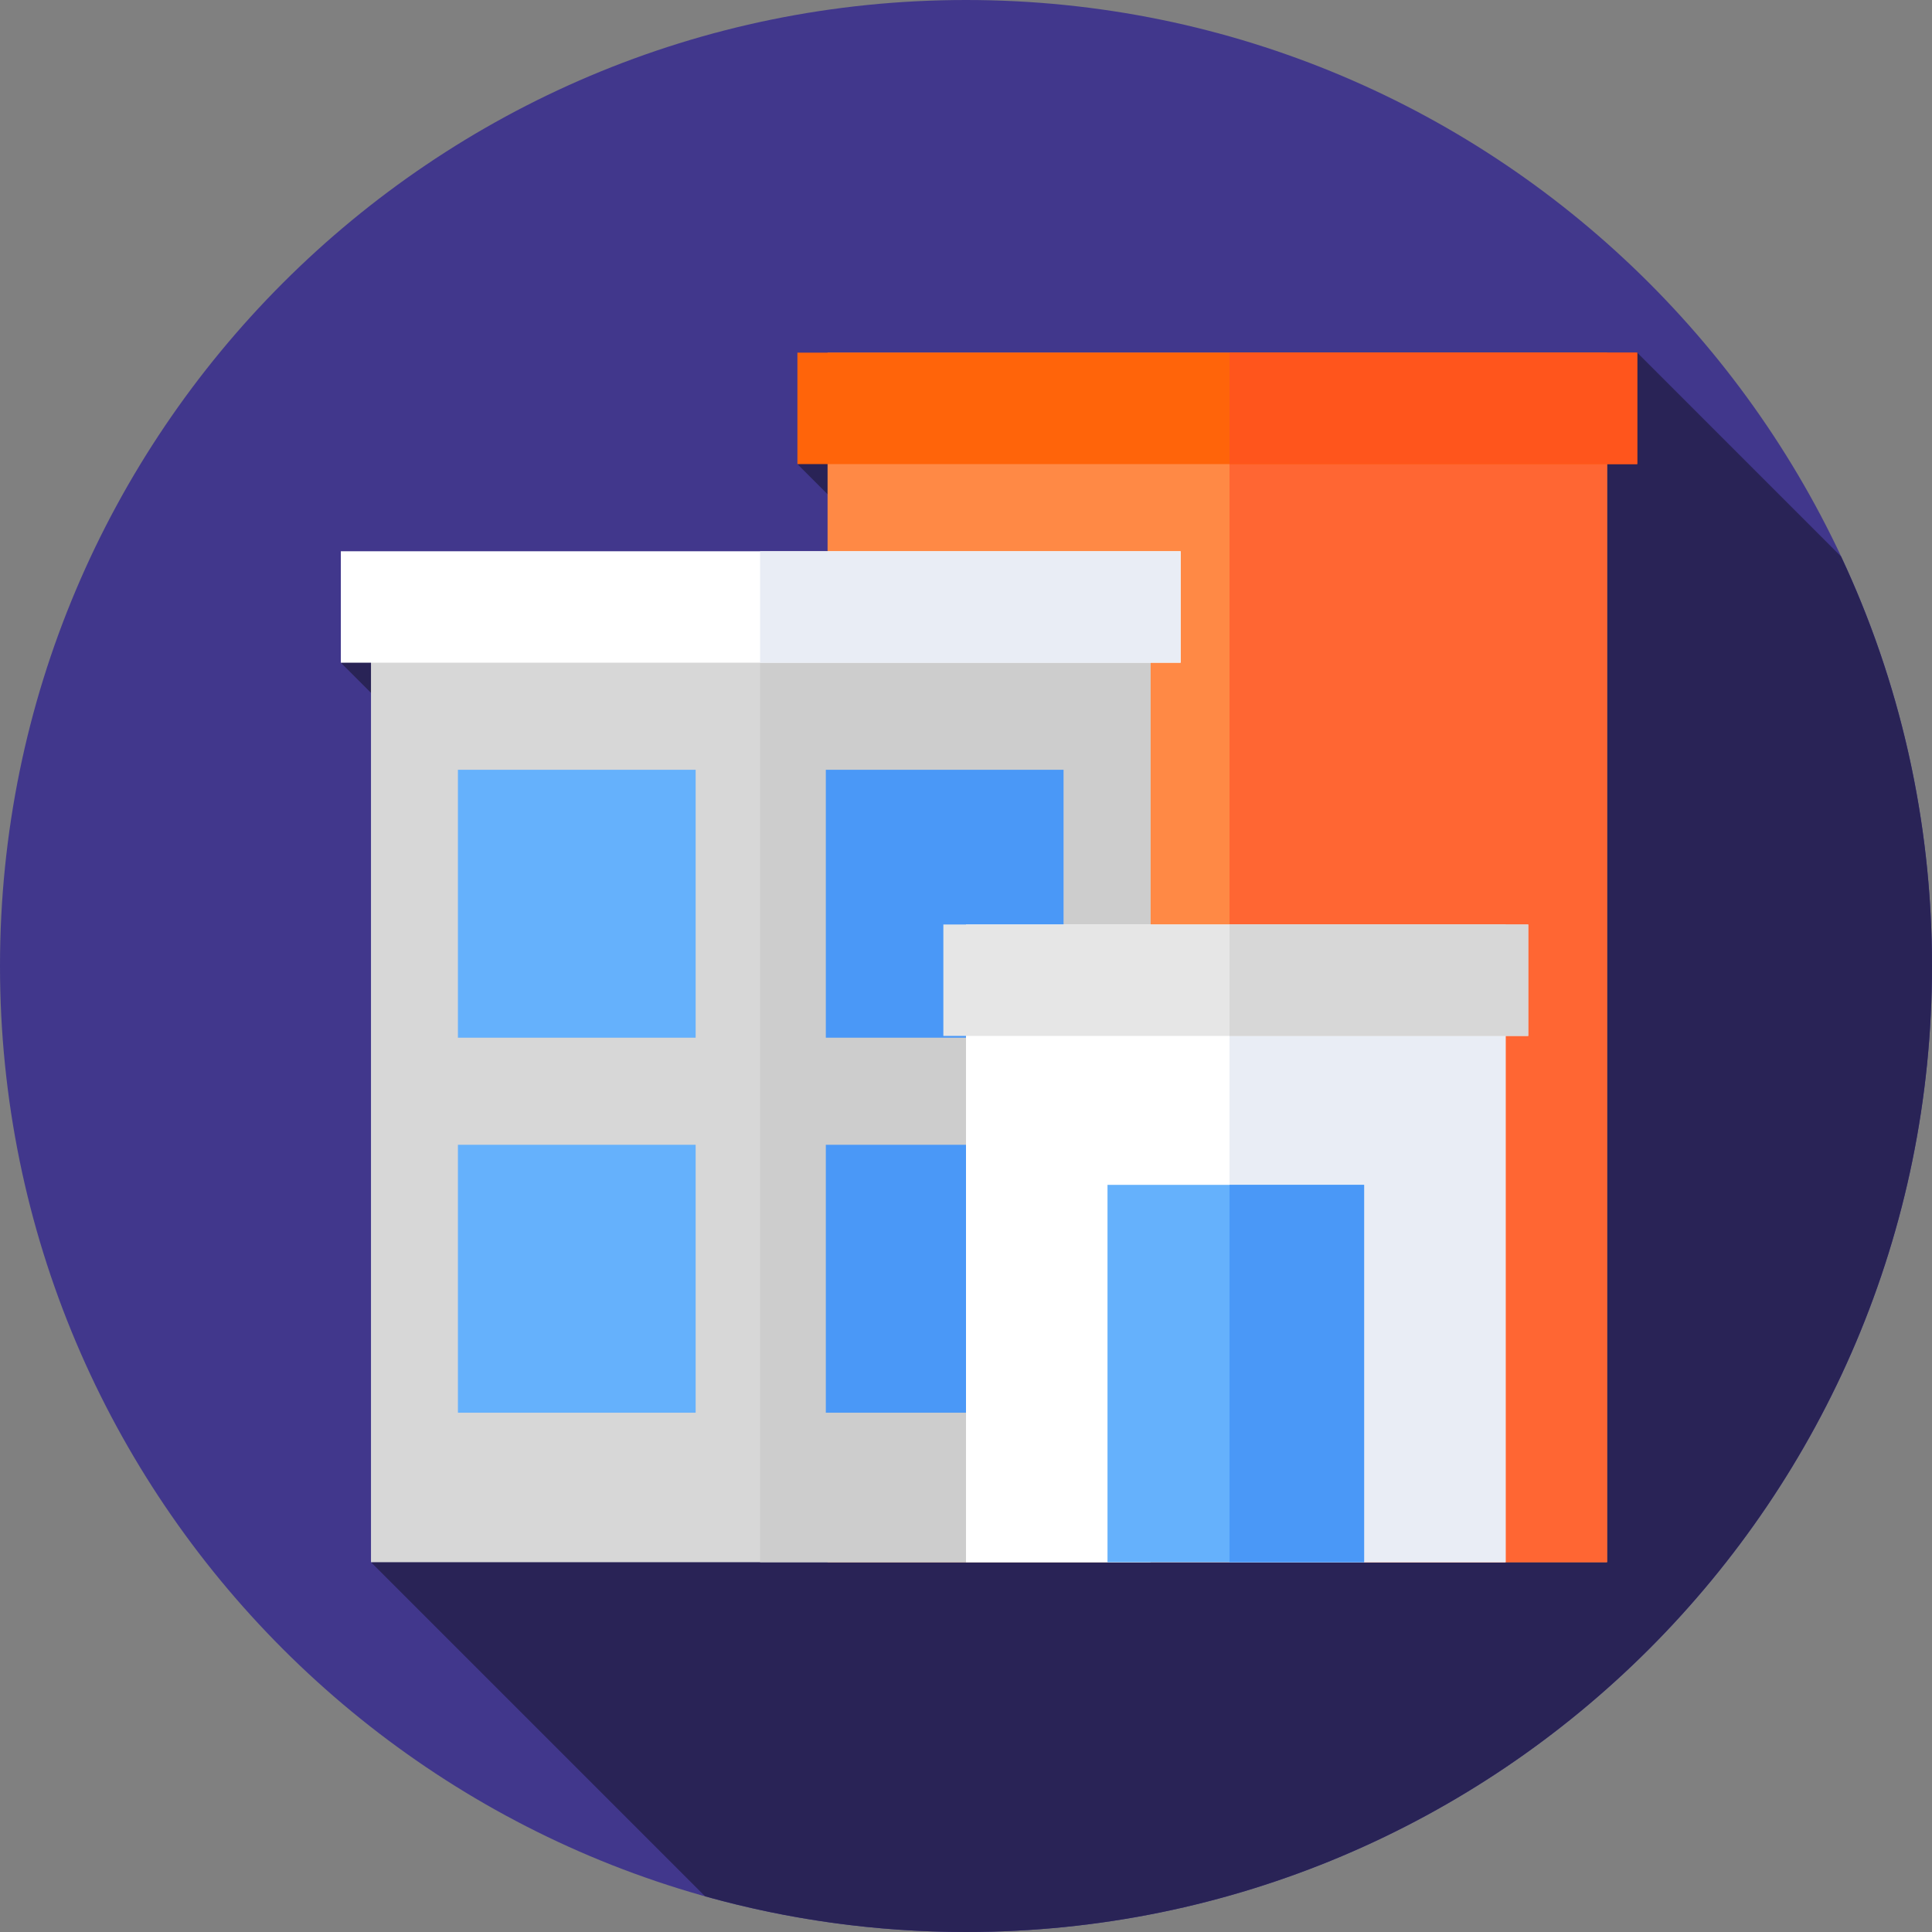 <?xml version="1.0" encoding="UTF-8"?> <svg xmlns="http://www.w3.org/2000/svg" height="512pt" viewBox="0 0 512 512" width="512pt"><rect x="0" y="0" width="512" height="512" fill="#808080" stroke="none"/><path d="m512 256c0 141.387-114.613 256-256 256s-256-114.613-256-256 114.613-256 256-256 256 114.613 256 256zm0 0" fill="#41378c"></path><path d="m512 256c0-38.793-8.645-75.562-24.09-108.508l-54.031-54.035-222.555 29.531 40.418 40.422-161.418 12.211 166.23 166.23c-69.469 32.551-158.238 73.816-158.238 72.148l88.543 88.543c21.996 6.156 45.18 9.457 69.141 9.457 141.387 0 256-114.613 256-256zm0 0" fill="#292356"></path><path d="m219.316 93.457h206.57v320.543h-206.57zm0 0" fill="#ff8945"></path><path d="m325.832 93.457h100.055v320.543h-100.055zm0 0" fill="#f63"></path><path d="m98.316 160.855h206.57v253.145h-206.57zm0 0" fill="#d7d7d7"></path><path d="m201.43 160.855h103.457v253.145h-103.457zm0 0" fill="#cdcdcd"></path><path d="m90.324 146.09h222.555v29.531h-222.555zm0 0" fill="#fff"></path><path d="m201.43 146.09h111.449v29.531h-111.449zm0 0" fill="#e9edf5"></path><path d="m211.324 93.457h222.555v29.531h-222.555zm0 0" fill="#ff640a"></path><path d="m325.832 93.457h108.047v29.531h-108.047zm0 0" fill="#ff551c"></path><path d="m121.352 204h63v71h-63zm0 0" fill="#65b1fc"></path><path d="m218.852 204h63v71h-63zm0 0" fill="#4a98f7"></path><path d="m121.352 303.379h63v71h-63zm0 0" fill="#65b1fc"></path><path d="m218.852 303.379h63v71h-63zm0 0" fill="#4a98f7"></path><path d="m256 245h143v169h-143zm0 0" fill="#fff"></path><path d="m325.832 245h73.168v169h-73.168zm0 0" fill="#e9edf5"></path><path d="m250 245h155v29.531h-155zm0 0" fill="#e6e6e6"></path><path d="m325.832 245h79.168v29.531h-79.168zm0 0" fill="#d7d7d7"></path><path d="m293.5 314h68v100h-68zm0 0" fill="#65b1fc"></path><path d="m325.832 314h35.668v100h-35.668zm0 0" fill="#4a98f7"></path></svg> 
